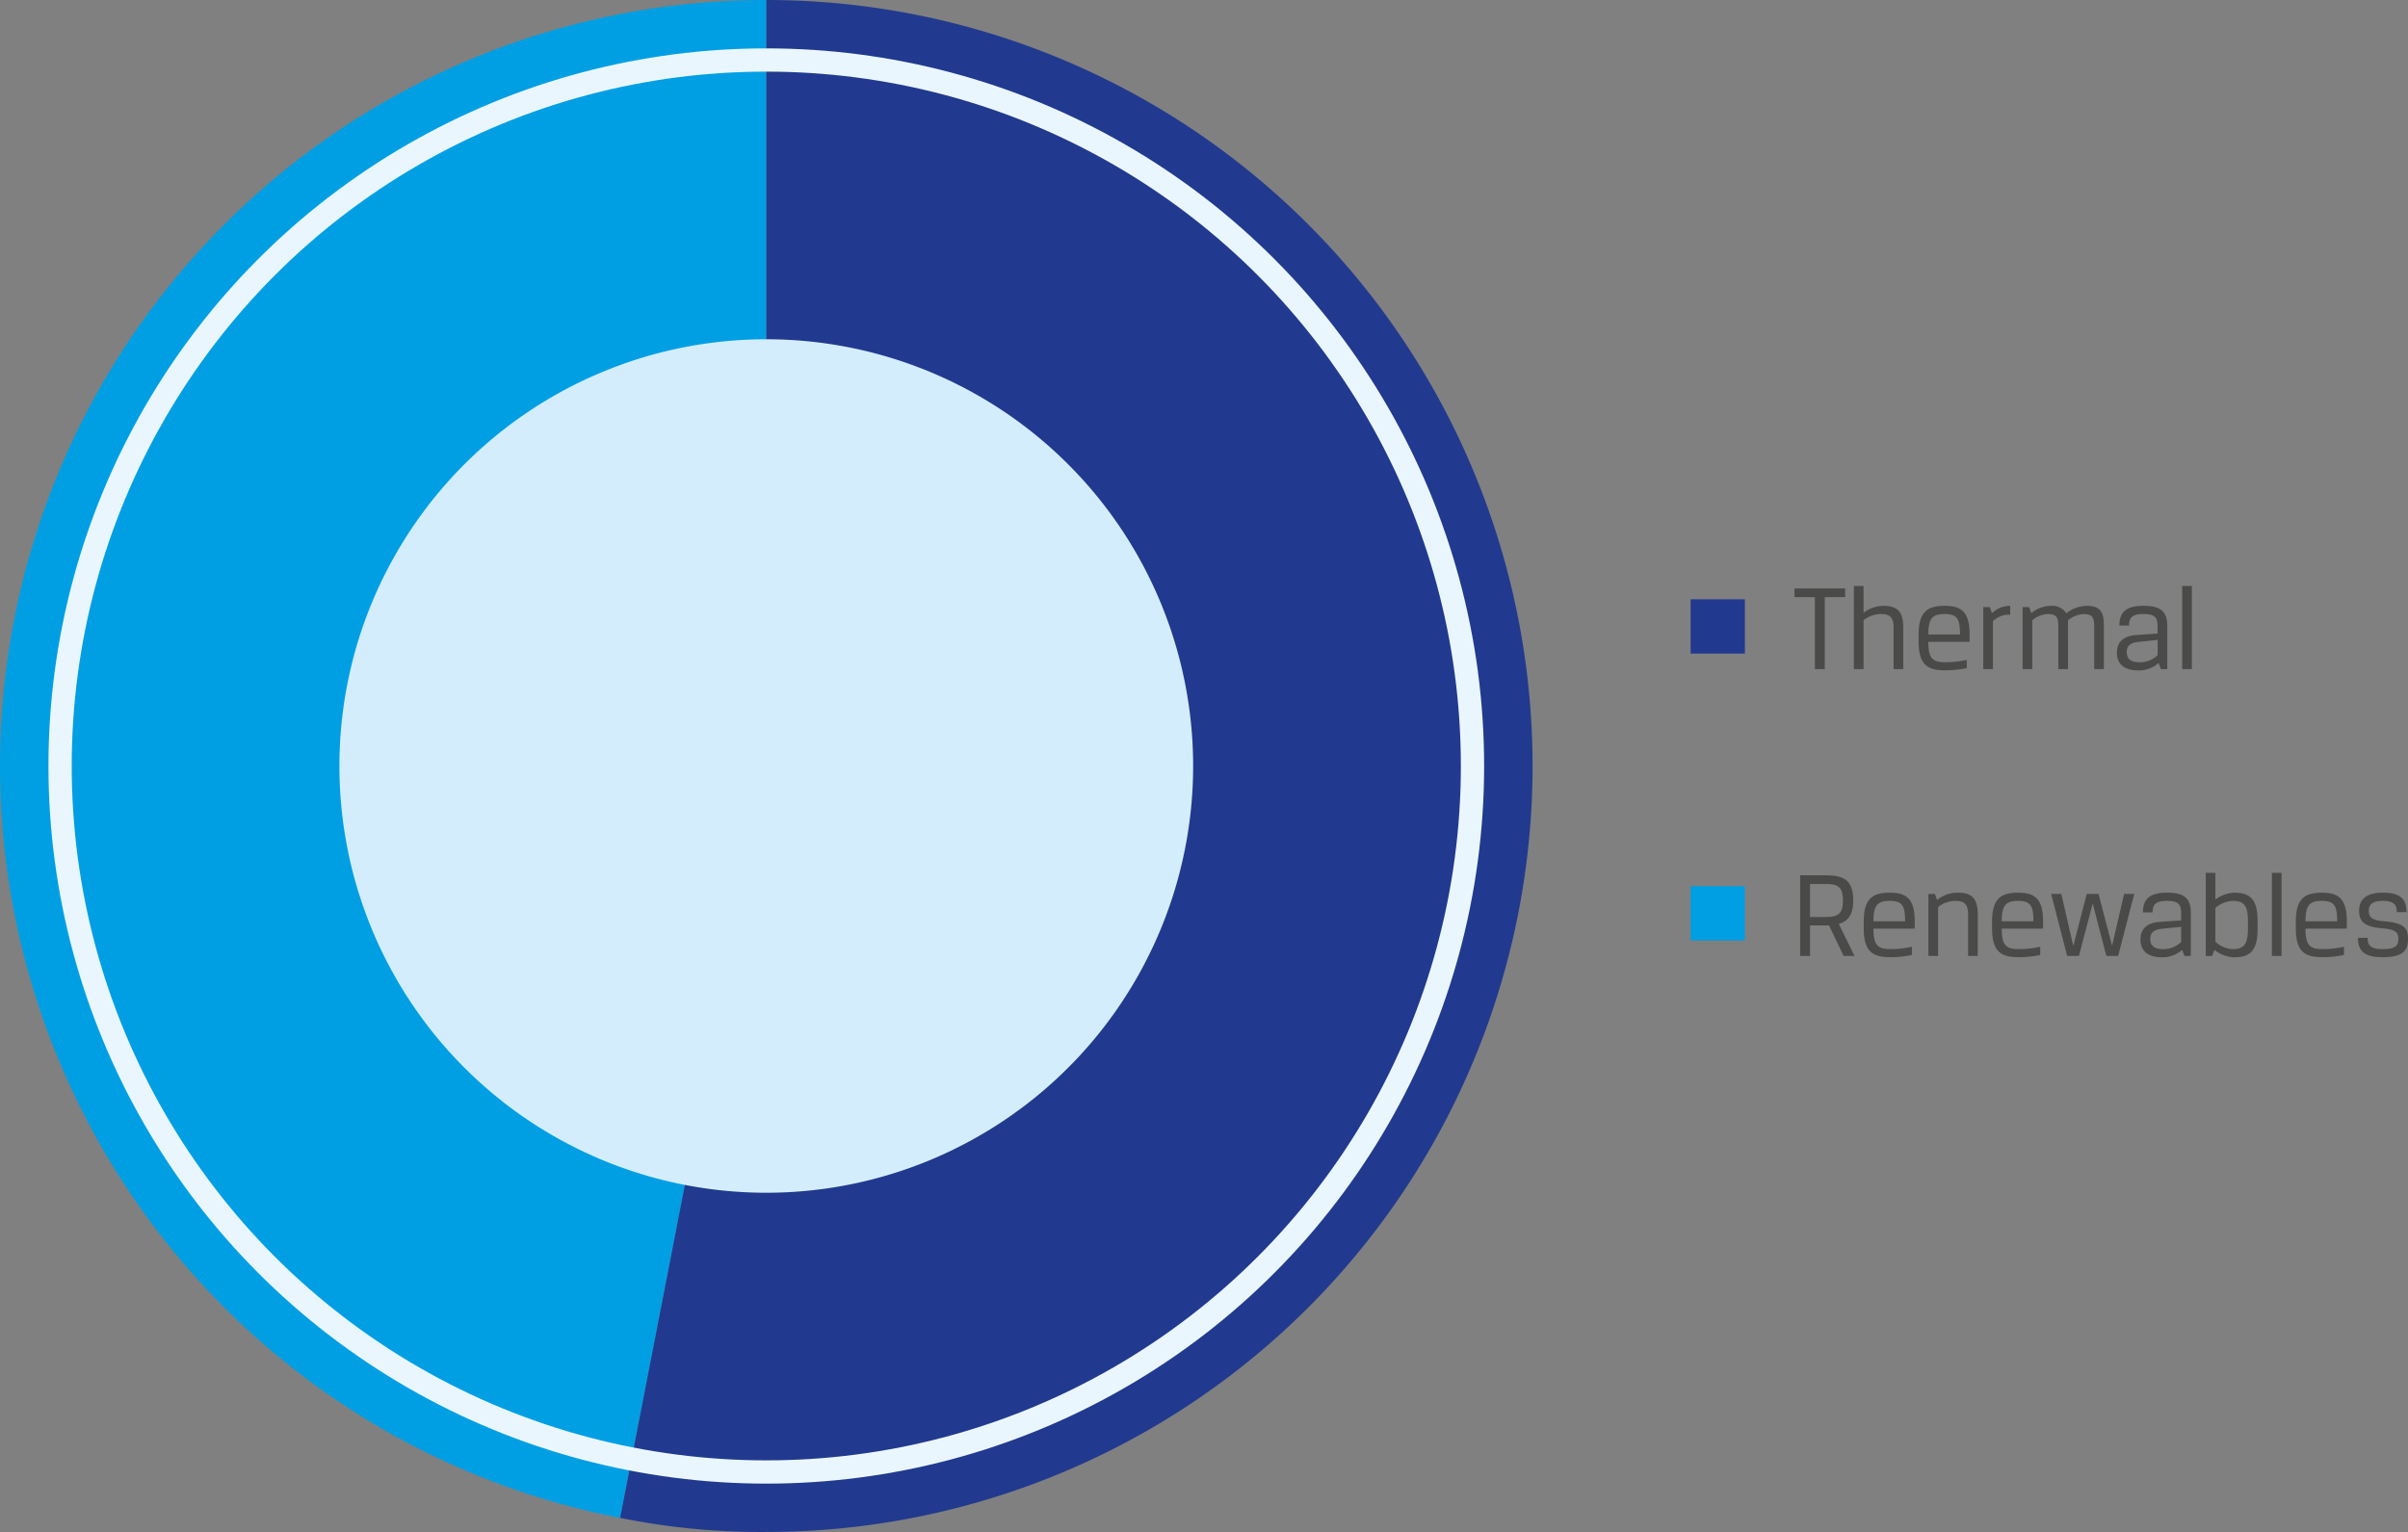 <svg xmlns="http://www.w3.org/2000/svg" xmlns:xlink="http://www.w3.org/1999/xlink" width="310.504" height="197.604" viewBox="0 0 310.504 197.604">
  <rect x="0" y="0" width="310.504" height="197.604" fill="#808080" stroke="none"/>
  <defs>
    <clipPath id="clip-path">
      <rect id="Rectangle_344" data-name="Rectangle 344" width="197.622" height="197.604" fill="none"/>
    </clipPath>
  </defs>
  <g id="Group_473" data-name="Group 473" transform="translate(-533 -2162.698)">
    <path id="Path_1153" data-name="Path 1153" d="M3.024,0H4.3V-9.28H6.928V-10.4H.4v1.12H3.024ZM9.3-10.72H8.048V0H9.3V-6.3a3.555,3.555,0,0,1,2.192-.8c1.152,0,1.68.352,1.68,1.776V0h1.248V-5.328c0-2.064-.72-2.832-2.592-2.832a4.242,4.242,0,0,0-2.528.9Zm8.352,6.256c0-2,.464-2.64,2.1-2.64,1.648,0,1.984.672,1.984,2.64ZM19.84-.88c-1.68,0-2.192-.544-2.192-2.64h5.328v-.928c0-2.944-1.072-3.712-3.232-3.712-2.224,0-3.344.8-3.344,3.728v.864C16.4-.56,17.536.16,19.824.16a13.175,13.175,0,0,0,2.784-.288V-1.184A13.274,13.274,0,0,1,19.84-.88Zm8.368-7.28a3.383,3.383,0,0,0-2.352.944L25.568-8h-.832V0h1.248V-6.176a2.908,2.908,0,0,1,2.224-.832ZM30.64-8h-.832V0h1.248V-6.3a3.363,3.363,0,0,1,1.984-.8c1.072,0,1.376.368,1.376,1.536V0h1.248V-6.3a3.555,3.555,0,0,1,1.984-.8c1.072,0,1.392.368,1.392,1.536V0h1.248V-5.568c0-1.744-.4-2.592-2.256-2.592a4.35,4.35,0,0,0-2.576.96,2.246,2.246,0,0,0-2.032-.96,4.118,4.118,0,0,0-2.5.944ZM41.968-2.112c0,1.5.976,2.288,2.8,2.288a3.863,3.863,0,0,0,2.576-.96L47.632,0h.832V-5.536c0-1.9-.832-2.624-3.088-2.624-1.968,0-3.088.624-3.088,2.544h1.248c0-1.088.5-1.488,1.84-1.488,1.472,0,1.84.448,1.84,1.568v.96l-2.7.176C42.8-4.288,41.968-3.488,41.968-2.112Zm2.9,1.232c-1.056,0-1.632-.416-1.632-1.3,0-.8.448-1.2,1.408-1.312l2.576-.272v1.968A3.26,3.26,0,0,1,44.864-.88Zm5.52.88h1.248V-10.72H50.384Z" transform="translate(764 2249)" fill="#4a4a49"/>
    <path id="Path_1155" data-name="Path 1155" d="M1.12,0H2.4V-3.936H4.848L6.736,0H8.128L6.112-4.128c1.264-.368,1.856-1.3,1.856-3.008C7.968-9.744,6.816-10.4,4.4-10.4H1.12ZM2.4-5.024V-9.28H4.416c1.568,0,2.224.352,2.224,2.144,0,1.664-.592,2.112-2.208,2.112Zm8.176.56c0-2,.464-2.64,2.1-2.64,1.648,0,1.984.672,1.984,2.64ZM12.768-.88c-1.68,0-2.192-.544-2.192-2.64H15.9v-.928c0-2.944-1.072-3.712-3.232-3.712-2.224,0-3.344.8-3.344,3.728v.864C9.328-.56,10.464.16,12.752.16a13.175,13.175,0,0,0,2.784-.288V-1.184A13.274,13.274,0,0,1,12.768-.88ZM17.664-8V0h1.248V-6.3A3.555,3.555,0,0,1,21.1-7.1c1.152,0,1.68.352,1.68,1.776V0h1.248V-5.328c0-2.128-.768-2.832-2.608-2.832a4.133,4.133,0,0,0-2.64.944L18.5-8ZM27.12-4.464c0-2,.464-2.64,2.1-2.64,1.648,0,1.984.672,1.984,2.64ZM29.312-.88c-1.68,0-2.192-.544-2.192-2.64h5.328v-.928c0-2.944-1.072-3.712-3.232-3.712-2.224,0-3.344.8-3.344,3.728v.864C25.872-.56,27.008.16,29.3.16A13.175,13.175,0,0,0,32.08-.128V-1.184A13.274,13.274,0,0,1,29.312-.88Zm12.032-.432L39.6-8H38.08L36.352-1.312h-.016L34.8-8H33.488l2.064,8h1.52l1.776-6.768L40.608,0h1.52c.7-2.672,1.376-5.328,2.08-8H42.9Zm3.664-.8c0,1.5.976,2.288,2.8,2.288a3.863,3.863,0,0,0,2.576-.96L50.672,0H51.5V-5.536c0-1.9-.832-2.624-3.088-2.624-1.968,0-3.088.624-3.088,2.544h1.248c0-1.088.5-1.488,1.84-1.488,1.472,0,1.84.448,1.84,1.568v.96l-2.7.176C45.84-4.288,45.008-3.488,45.008-2.112ZM47.9-.88c-1.056,0-1.632-.416-1.632-1.3,0-.8.448-1.2,1.408-1.312l2.576-.272v1.968A3.26,3.26,0,0,1,47.9-.88Zm9.024,0a3.383,3.383,0,0,1-2.256-.96V-6.192A3.619,3.619,0,0,1,56.928-7.1c1.344,0,1.936.528,1.936,2.576v1.056C58.864-1.44,58.272-.88,56.928-.88Zm.16,1.056c1.872,0,3.024-.672,3.024-3.6V-4.56c0-2.944-1.152-3.6-3.024-3.6a4.339,4.339,0,0,0-2.416.88v-3.44H53.424V0h.832l.288-.784A4.288,4.288,0,0,0,57.088.176ZM61.952,0H63.2V-10.72H61.952Zm4.336-4.464c0-2,.464-2.64,2.1-2.64,1.648,0,1.984.672,1.984,2.64ZM68.48-.88c-1.68,0-2.192-.544-2.192-2.64h5.328v-.928c0-2.944-1.072-3.712-3.232-3.712-2.224,0-3.344.8-3.344,3.728v.864C65.04-.56,66.176.16,68.464.16a13.175,13.175,0,0,0,2.784-.288V-1.184A13.274,13.274,0,0,1,68.48-.88ZM79.5-2.224c0-1.488-.64-2.032-3.152-2.256-1.392-.112-1.9-.448-1.9-1.344,0-.928.624-1.28,1.808-1.28,1.424,0,1.808.512,1.808,1.456h1.248c0-1.808-.912-2.512-3.056-2.512-1.9,0-3.056.688-3.056,2.336,0,1.456.768,2.064,2.944,2.256,1.7.144,2.112.48,2.112,1.344C78.256-1.392,78-.88,76.24-.88c-1.52,0-1.936-.432-1.936-1.456H73.056c0,1.568.656,2.5,3.184,2.5C79.152.16,79.5-.928,79.5-2.224Z" transform="translate(764 2286)" fill="#4a4a49"/>
    <path id="Path_1152" data-name="Path 1152" d="M0,0H7V7H0Z" transform="translate(751 2240)" fill="#213a8f"/>
    <path id="Path_1154" data-name="Path 1154" d="M0,0H7V7H0Z" transform="translate(751 2277)" fill="#009fe3"/>
    <g id="Group_425" data-name="Group 425" transform="translate(533 2162.698)">
      <g id="Group_424" data-name="Group 424" clip-path="url(#clip-path)">
        <path id="Path_644" data-name="Path 644" d="M98.82,98.8,79.967,195.788A98.8,98.8,0,0,1,98.82,0Z" transform="translate(0)" fill="#009fe3"/>
        <path id="Path_645" data-name="Path 645" d="M58.139,98.8V0a98.8,98.8,0,0,1,0,197.6,90.906,90.906,0,0,1-18.853-1.816Z" transform="translate(40.681)" fill="#213a8f"/>
        <path id="Path_646" data-name="Path 646" d="M76.545,131.585A55.043,55.043,0,1,0,21.5,76.54a55.044,55.044,0,0,0,55.044,55.044" transform="translate(22.265 22.261)" fill="#d3edfc"/>
        <circle id="Ellipse_31" data-name="Ellipse 31" cx="91.063" cy="91.063" r="91.063" transform="translate(7.748 7.739)" fill="none" stroke="#eaf6fe" stroke-width="3"/>
      </g>
    </g>
  </g>
</svg>
